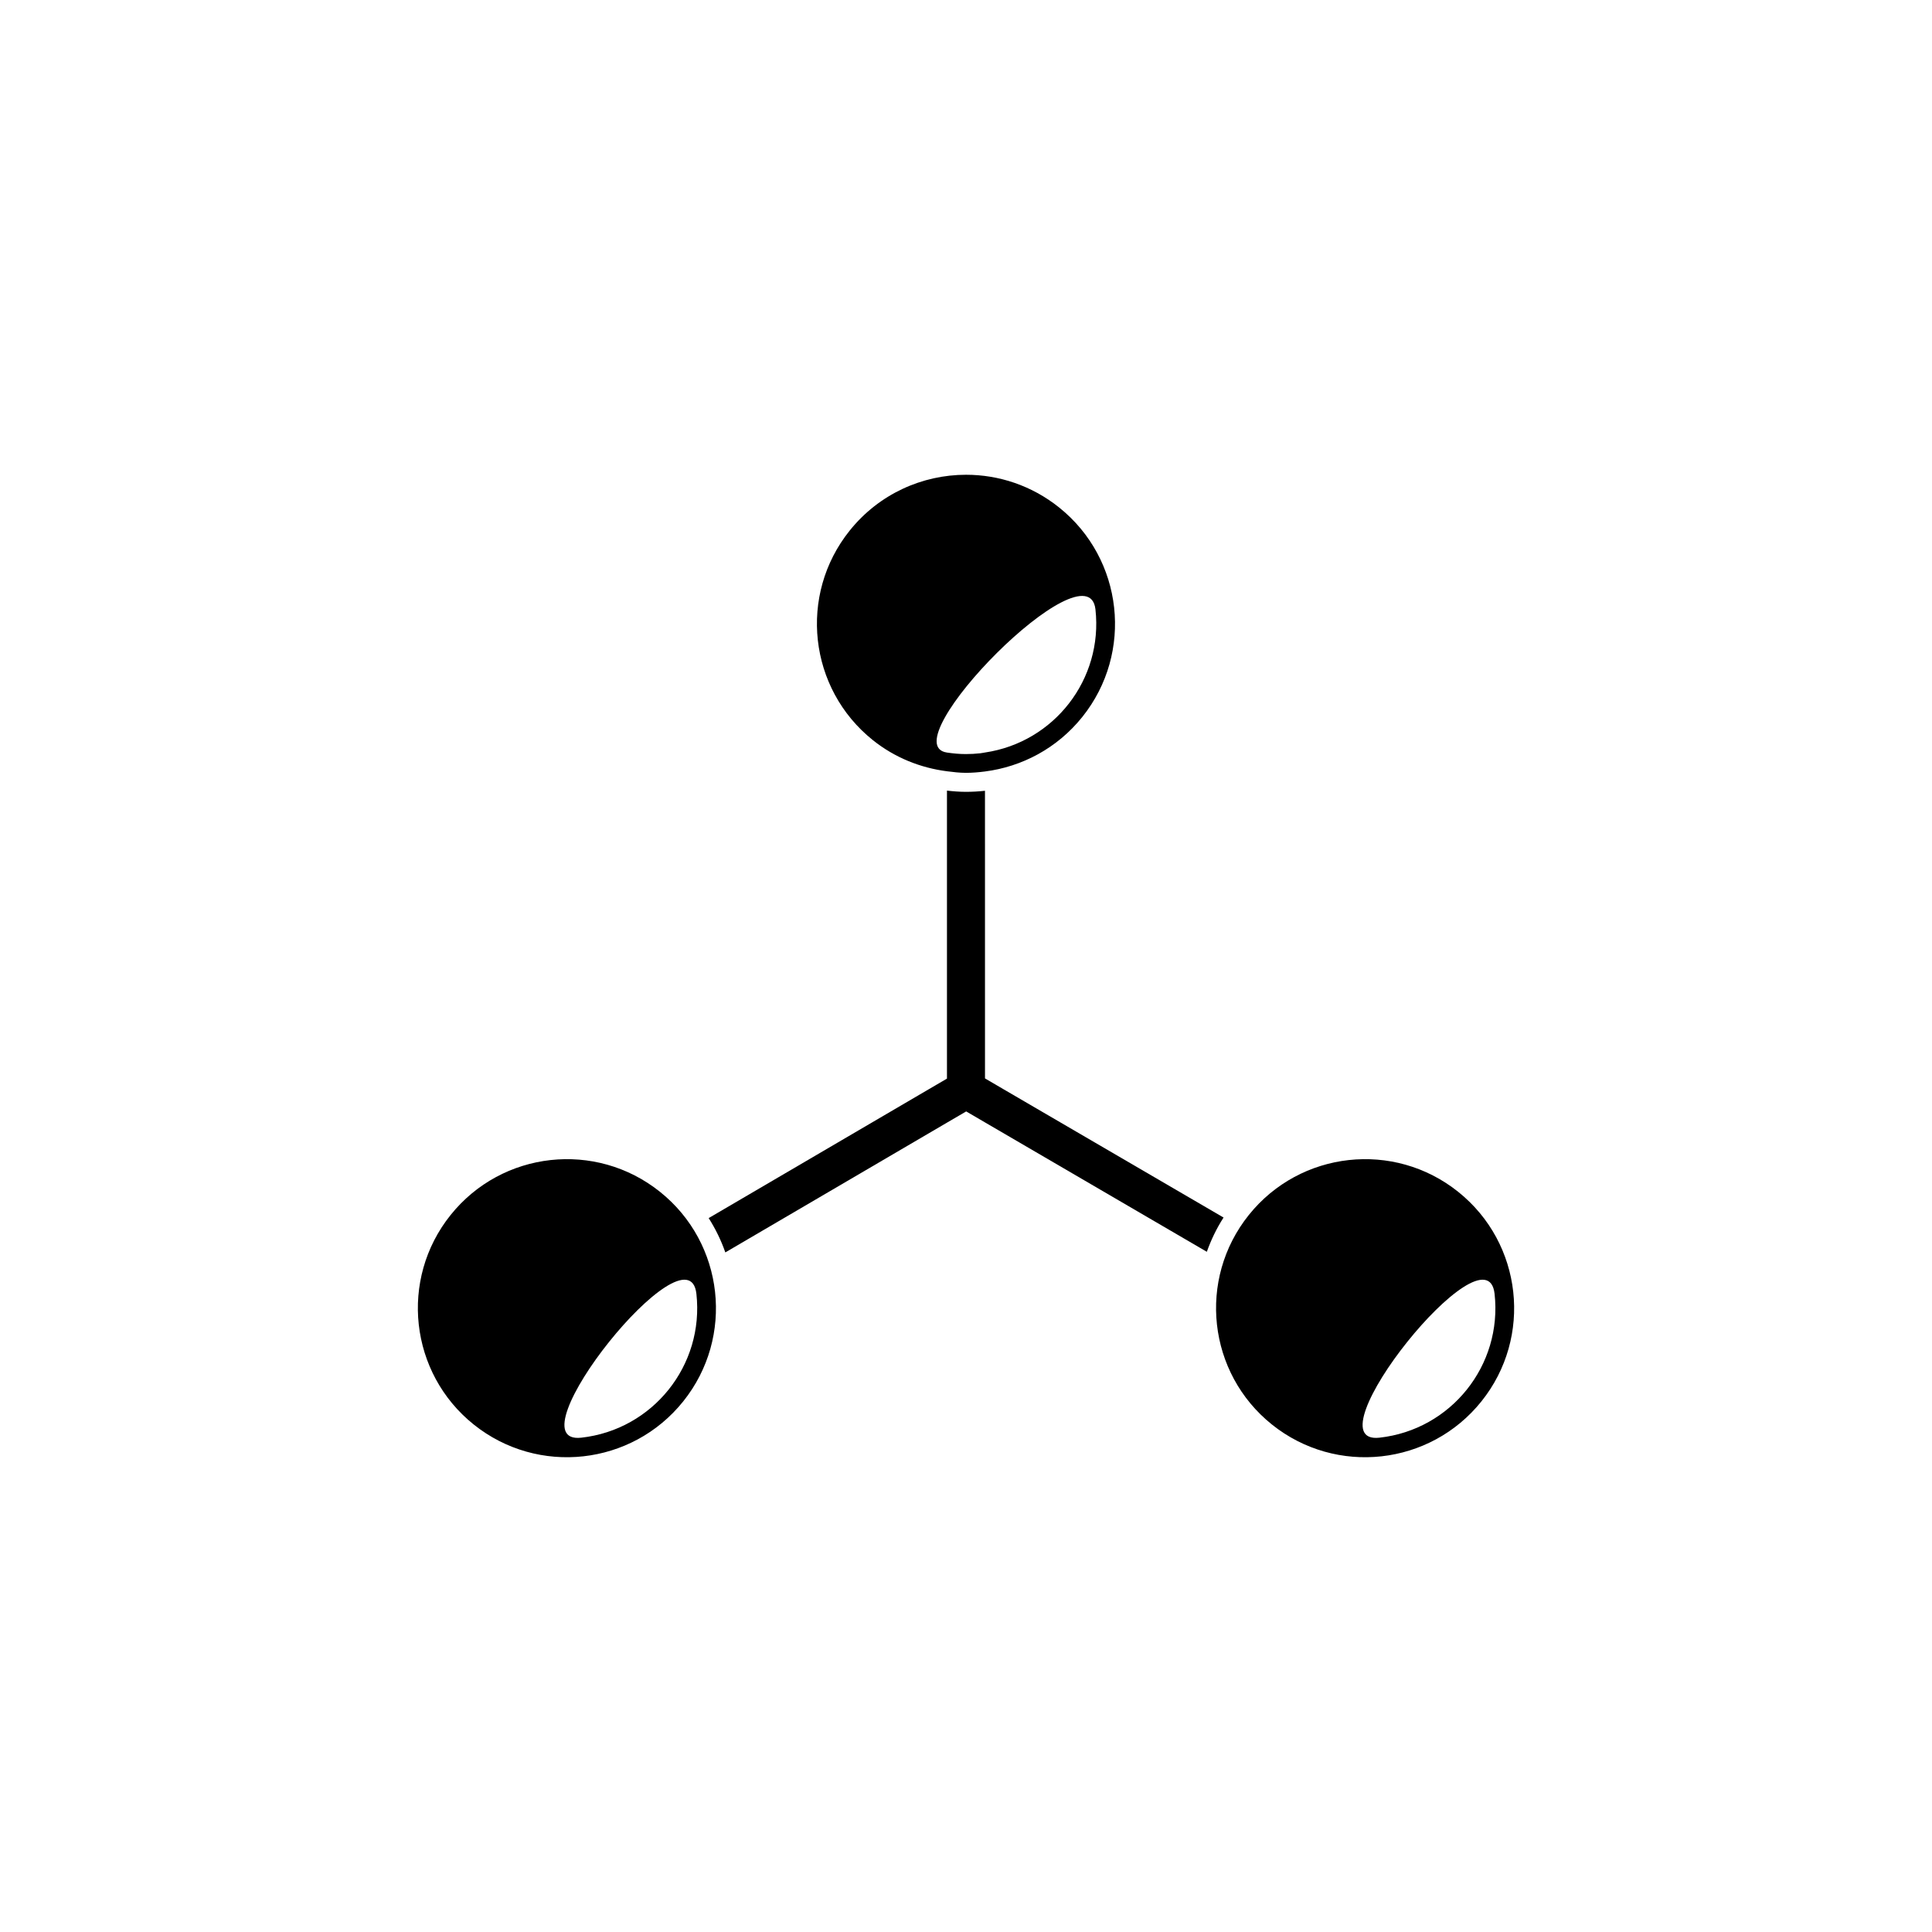 <?xml version="1.0" encoding="UTF-8"?>
<!-- Uploaded to: ICON Repo, www.svgrepo.com, Generator: ICON Repo Mixer Tools -->
<svg fill="#000000" width="800px" height="800px" version="1.1" viewBox="144 144 512 512" xmlns="http://www.w3.org/2000/svg">
 <g>
  <path d="m375.31 340.14c5.875 4.699 12.688 7.359 19.645 8.254 1.668 0.211 3.34 0.414 5.012 0.414 1.691 0 3.387-0.141 5.062-0.359 9.793-1.258 19.133-6.137 25.797-14.453 13.633-17.027 10.879-41.883-6.152-55.516-7.285-5.828-16-8.664-24.656-8.664-11.582 0-23.055 5.066-30.859 14.816-13.633 17.023-10.879 41.875 6.152 55.508zm58.996-34.637c2.055 18.531-10.977 35.223-29.277 37.918-0.414 0.059-0.816 0.156-1.234 0.203-1.289 0.141-2.574 0.211-3.844 0.211-1.691 0-3.356-0.16-4.996-0.402-15.156-2.223 37.391-55.586 39.352-37.93z"/>
  <path d="m410.03 432.71-4.996-2.922v-5.828l-0.004-70.398c-1.668 0.188-3.359 0.281-5.062 0.281-1.684 0-3.352-0.133-5.012-0.324v76.324l-4.887 2.856-58.262 34.109c1.812 2.848 3.293 5.891 4.414 9.094l58.734-34.387 5.094-2.977 4.984 2.91 58.789 34.289c1.129-3.164 2.586-6.211 4.434-9.078z"/>
  <path d="m325.07 515.37c13.633-17.027 10.879-41.883-6.152-55.516-17.027-13.633-41.883-10.879-55.516 6.152-13.633 17.027-10.879 41.883 6.152 55.516 17.031 13.625 41.883 10.875 55.516-6.152zm-27.027 9.633c-18.953 2.102 28.414-57.07 30.512-38.117 2.098 18.949-11.559 36.016-30.512 38.117z"/>
  <path d="m536.6 515.37c13.633-17.027 10.879-41.883-6.152-55.516-17.027-13.633-41.883-10.879-55.516 6.152-13.633 17.027-10.879 41.883 6.152 55.516 17.027 13.625 41.883 10.875 55.516-6.152zm-27.031 9.633c-18.953 2.102 28.414-57.07 30.512-38.117 2.102 18.949-11.562 36.016-30.512 38.117z"/>
 </g>
</svg>